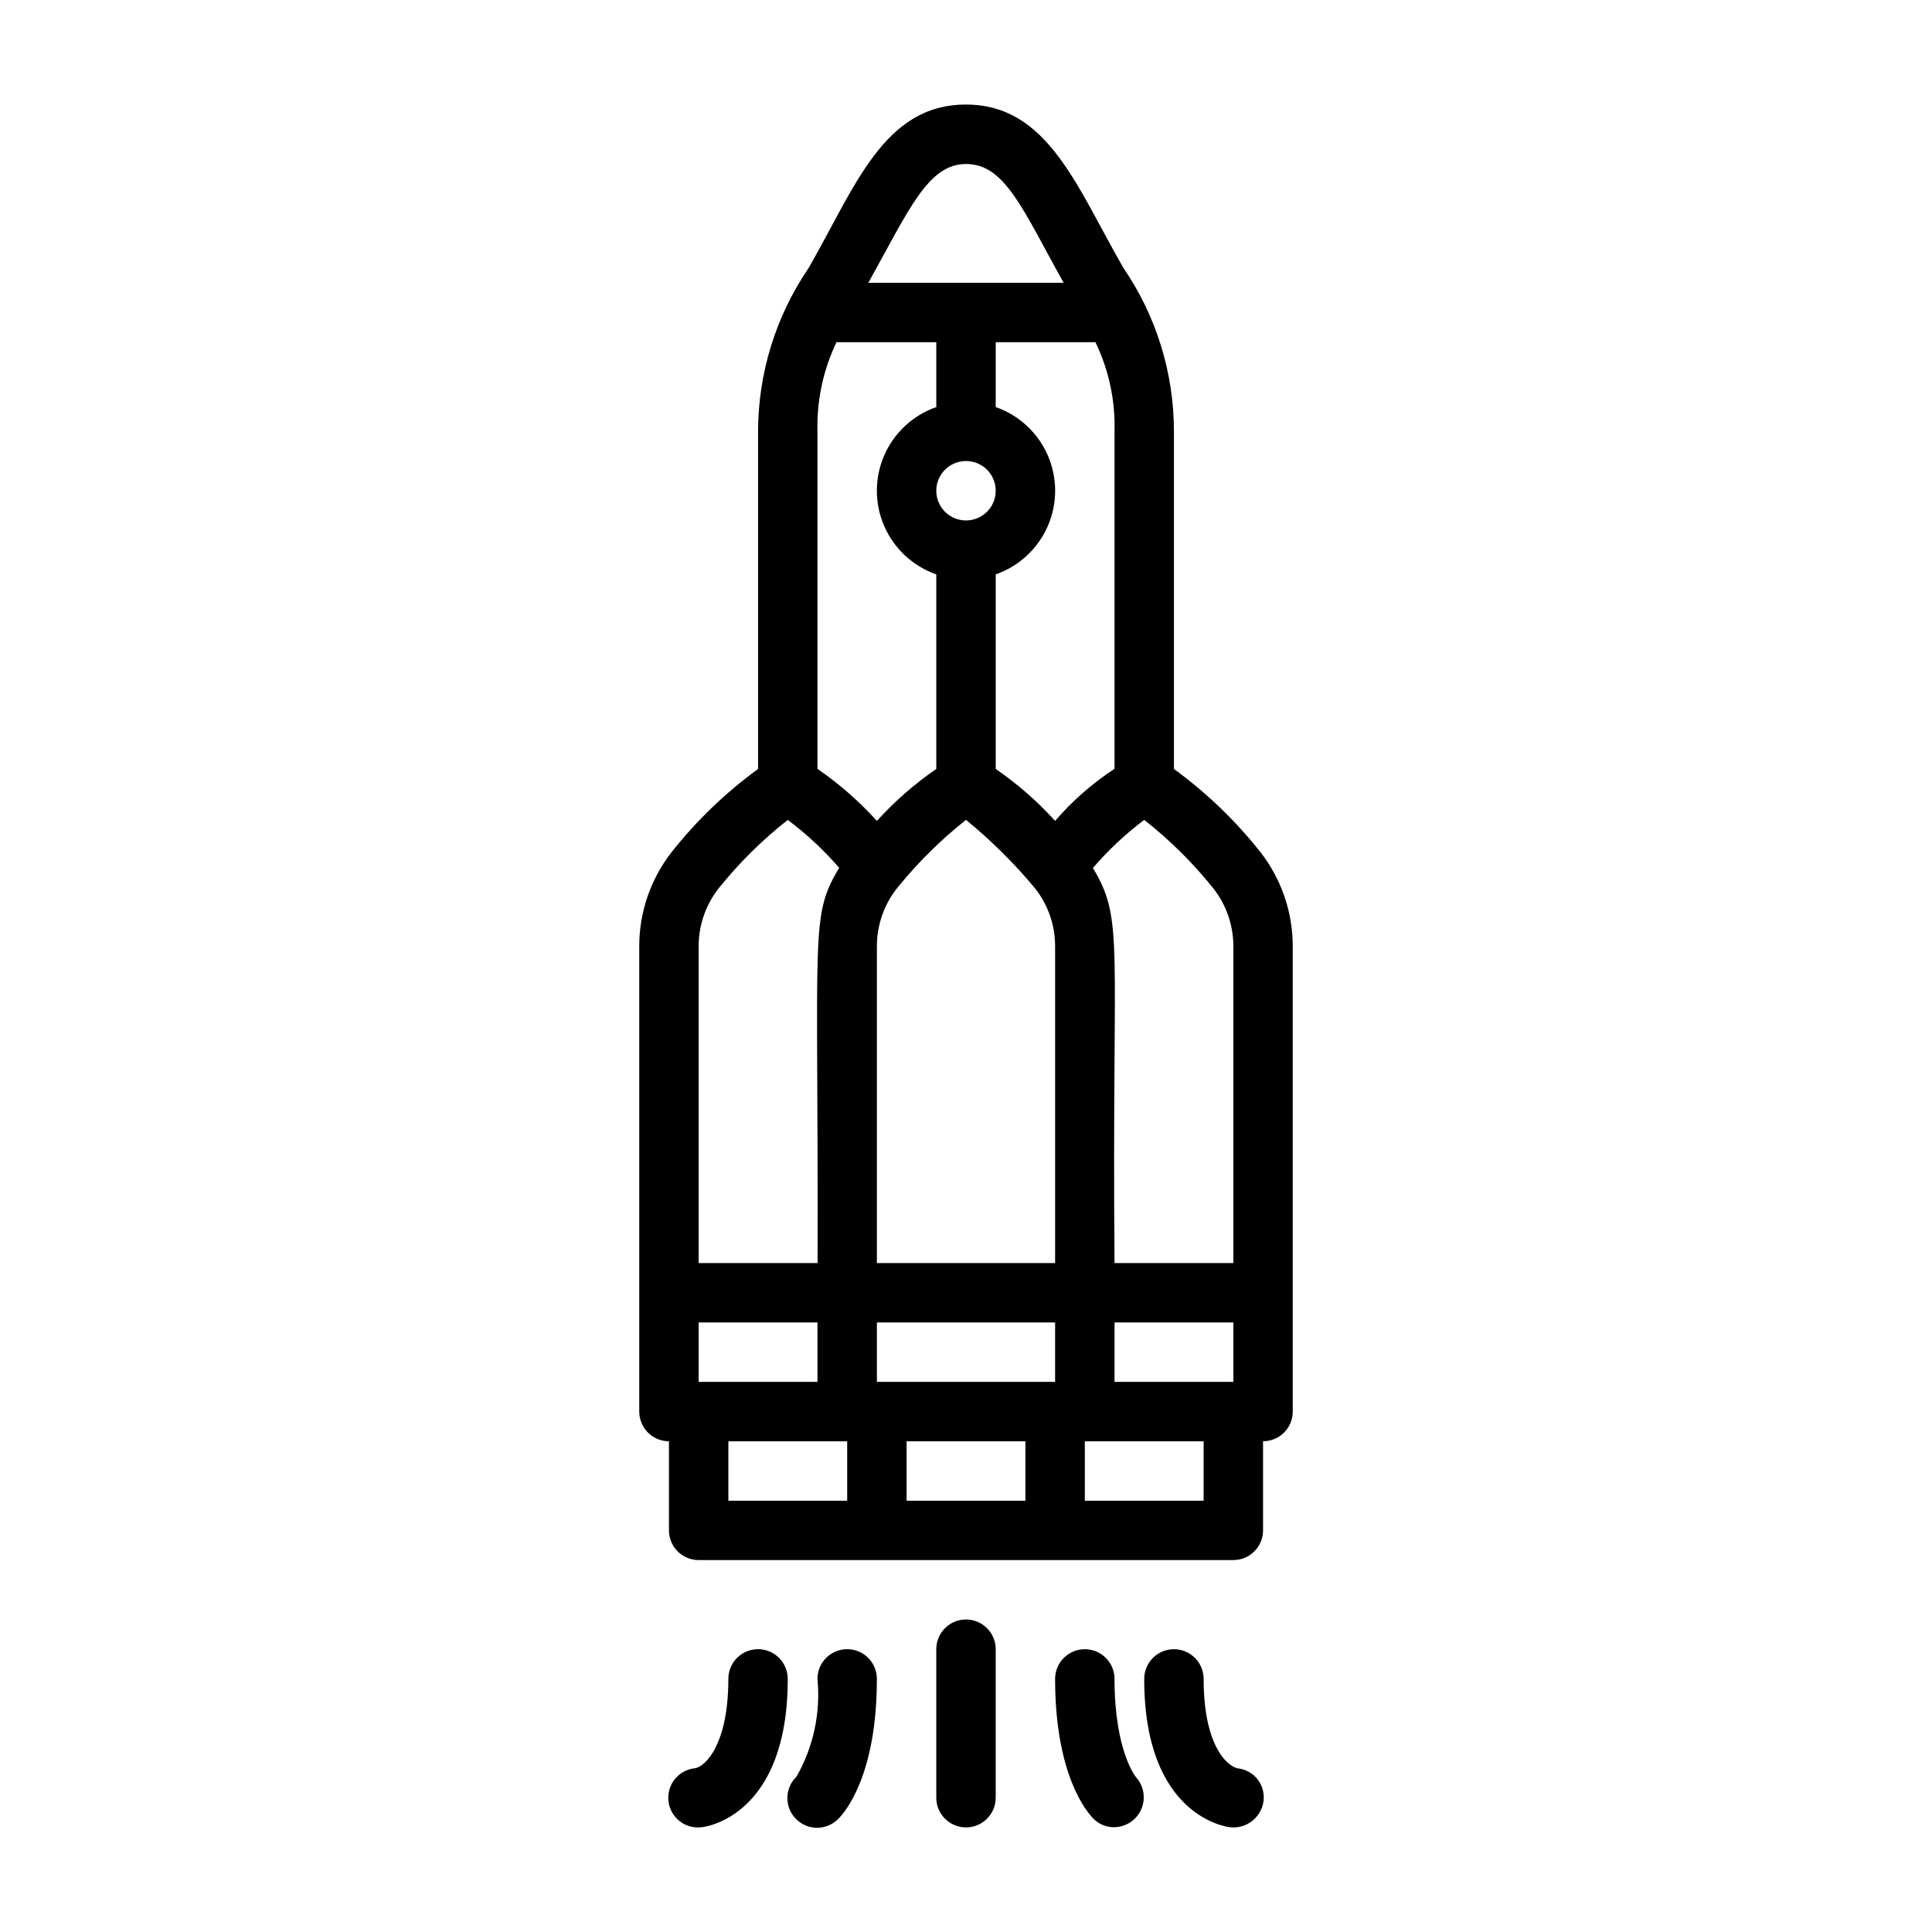 <?xml version="1.0" encoding="UTF-8"?>
<!-- Uploaded to: ICON Repo, www.svgrepo.com, Generator: ICON Repo Mixer Tools -->
<svg fill="#000000" width="800px" height="800px" version="1.1" viewBox="144 144 512 512" xmlns="http://www.w3.org/2000/svg">
 <g>
  <path d="m478.1 369.91c-6.625-8.383-14.359-15.828-22.996-22.125v-89.484c0-15.449-4.664-30.539-13.383-43.293-12.332-21.398-20.023-43.297-41.719-43.297-21.844 0-29.301 21.711-41.723 43.336-8.691 12.754-13.352 27.82-13.383 43.254v89.484c-8.625 6.281-16.352 13.719-22.961 22.094-5.539 7.129-8.539 15.898-8.527 24.926v123.27c0 2.09 0.828 4.09 2.305 5.566 1.477 1.477 3.481 2.305 5.566 2.305v23.617c0 2.09 0.832 4.09 2.305 5.566 1.477 1.477 3.481 2.305 5.566 2.305h141.7c2.086 0 4.09-0.828 5.566-2.305 1.477-1.477 2.305-3.477 2.305-5.566v-23.617c2.086 0 4.09-0.828 5.566-2.305 1.477-1.477 2.305-3.477 2.305-5.566v-123.27c0.012-9.012-2.977-17.77-8.492-24.895zm-12.43 9.668c3.367 4.359 5.191 9.715 5.18 15.227v83.914h-31.488c-0.723-85.742 2.684-90.605-5.723-104.7 4.059-4.723 8.617-8.996 13.594-12.742 6.828 5.371 13.016 11.512 18.438 18.301zm5.18 130.63h-31.488v-15.746h31.488zm-141.7 0v-15.746h31.488v15.742zm31.637-162.35-0.148-0.113v-89.441c-0.211-8.16 1.516-16.25 5.039-23.613h26.449v17.191c-6.172 2.152-11.168 6.777-13.785 12.77-2.621 5.992-2.621 12.805 0 18.793 2.617 5.992 7.613 10.621 13.785 12.773v51.555c-5.758 3.969-11.043 8.594-15.742 13.773-4.656-5.144-9.891-9.738-15.594-13.688zm73.52-113.17c3.547 7.356 5.281 15.453 5.055 23.613v89.441c-5.871 3.84-11.172 8.484-15.746 13.801-4.695-5.184-9.98-9.809-15.742-13.773v-51.555c6.172-2.152 11.172-6.781 13.789-12.773 2.617-5.988 2.617-12.801 0-18.793-2.617-5.992-7.617-10.617-13.789-12.77v-17.191zm-52.812 144.98 0.969-1.188c5.219-6.34 11.098-12.109 17.539-17.207 6.719 5.496 12.895 11.625 18.434 18.309 3.371 4.359 5.191 9.715 5.18 15.227v83.914h-47.23v-83.914c-0.016-5.473 1.781-10.797 5.109-15.141zm18.508-113.49c3.184 0 6.055 1.918 7.269 4.859 1.219 2.941 0.547 6.324-1.703 8.578-2.254 2.25-5.641 2.926-8.582 1.707s-4.859-4.09-4.859-7.273c0-4.348 3.527-7.871 7.875-7.871zm-23.617 244.03v-15.746h47.23v15.742zm23.617-322.75c10.367 0 15.043 12.082 25.875 31.488h-51.758c10.781-19.402 15.836-31.488 25.883-31.488zm-65.645 192.08c5.414-6.773 11.59-12.898 18.41-18.254 4.981 3.734 9.547 7.988 13.621 12.695-7.731 12.965-5.512 15.742-5.715 104.75h-31.523v-83.914c-0.012-5.531 1.82-10.902 5.207-15.273zm2.668 146.42h31.488v15.742l-31.488 0.004zm47.23 0h31.488v15.742l-31.488 0.004zm78.719 15.742-31.484 0.004v-15.746h31.488z"/>
  <path d="m400 573.18c-4.348 0-7.875 3.523-7.875 7.871v39.359c0 4.348 3.527 7.875 7.875 7.875s7.871-3.527 7.871-7.875v-39.359c0-2.086-0.828-4.09-2.305-5.566-1.477-1.477-3.481-2.305-5.566-2.305z"/>
  <path d="m472.04 612.64c-3.141-0.668-9.066-6.484-9.066-23.711 0-4.348-3.527-7.871-7.875-7.871-4.348 0-7.871 3.523-7.871 7.871 0 36.449 21.844 39.211 22.773 39.312 4.352 0.477 8.285-2.617 8.848-6.957 0.262-2.051-0.312-4.125-1.59-5.75-1.281-1.625-3.16-2.668-5.219-2.894z"/>
  <path d="m344.89 581.05c-4.348 0-7.871 3.523-7.871 7.871 0 17.223-5.926 23.043-8.715 23.664-2.113 0.18-4.062 1.203-5.41 2.836-1.348 1.637-1.98 3.746-1.754 5.852 0.227 2.106 1.293 4.031 2.961 5.344 1.664 1.309 3.785 1.895 5.887 1.617 0.93-0.102 22.773-2.863 22.773-39.312 0-2.086-0.828-4.09-2.305-5.566-1.477-1.477-3.481-2.305-5.566-2.305z"/>
  <path d="m368.51 581.05c-4.348 0-7.875 3.523-7.875 7.871 0.871 9.012-1.074 18.066-5.57 25.926-1.52 1.465-2.387 3.481-2.406 5.594-0.016 2.109 0.812 4.141 2.309 5.633 1.492 1.492 3.523 2.324 5.633 2.305 2.113-0.016 4.129-0.883 5.594-2.402 1.707-1.699 10.188-11.469 10.188-37.055 0-2.086-0.828-4.09-2.305-5.566s-3.481-2.305-5.566-2.305z"/>
  <path d="m439.36 588.93c0-4.348-3.523-7.871-7.871-7.871-4.348 0-7.875 3.523-7.875 7.871 0 25.586 8.477 35.352 10.18 37.055 1.43 1.441 3.379 2.254 5.41 2.25 3.113-0.008 5.938-1.84 7.211-4.684 1.273-2.844 0.766-6.168-1.301-8.5-0.055-0.062-5.754-6.879-5.754-26.121z"/>
 </g>
</svg>